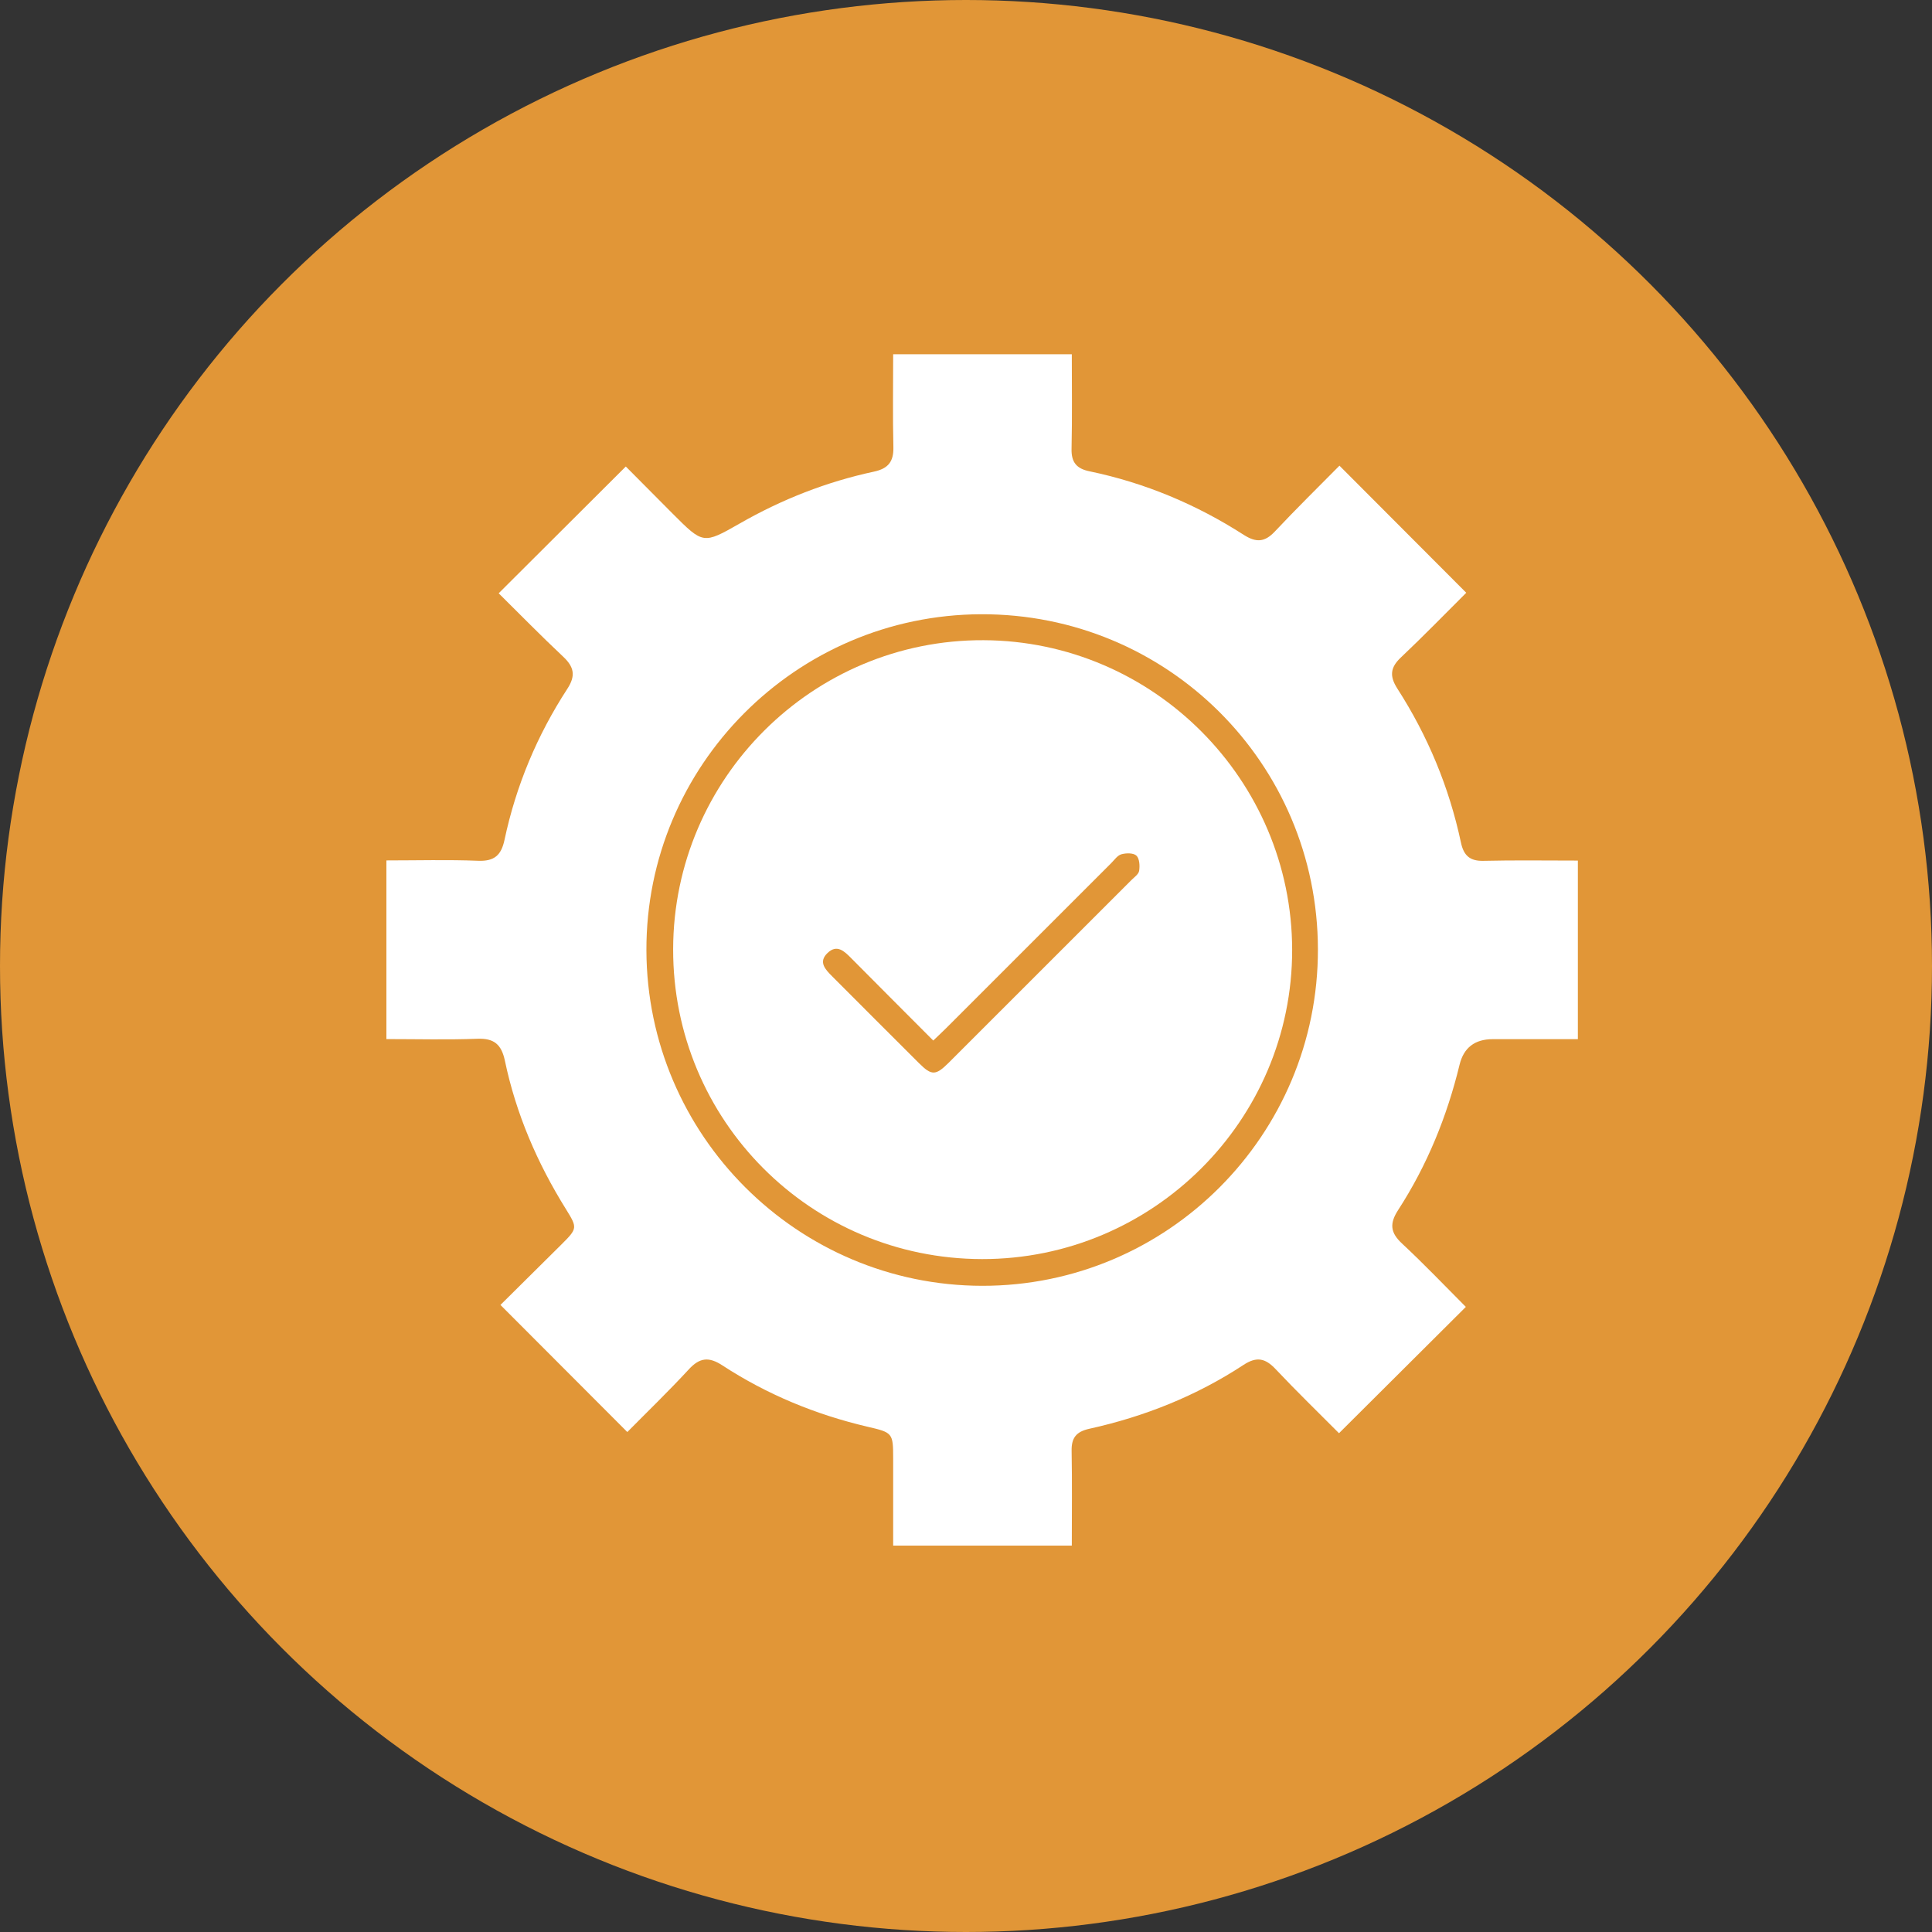 <?xml version="1.0" encoding="UTF-8"?>
<svg xmlns="http://www.w3.org/2000/svg" width="60" height="60" viewBox="0 0 60 60" fill="none">
  <rect x="0" y="0" width="60" height="60" fill="#333333" stroke="none"/>
  <circle cx="30" cy="30" r="30" fill="#E19637"></circle>
  <g clip-path="url(#clip0_3287_283)">
    <path d="M12 32.268V26.721C12.961 26.721 13.906 26.695 14.848 26.732C15.352 26.752 15.566 26.562 15.668 26.083C16.025 24.4 16.682 22.831 17.621 21.389C17.886 20.981 17.827 20.71 17.488 20.392C16.797 19.743 16.134 19.064 15.487 18.425C16.809 17.107 18.094 15.824 19.435 14.488C19.884 14.939 20.387 15.449 20.893 15.955C21.836 16.899 21.84 16.905 22.974 16.257C24.282 15.508 25.67 14.963 27.141 14.647C27.587 14.551 27.755 14.335 27.745 13.886C27.722 12.938 27.738 11.987 27.738 11.002H33.286C33.286 11.985 33.3 12.964 33.278 13.941C33.268 14.362 33.439 14.556 33.837 14.637C35.555 14.994 37.15 15.663 38.625 16.61C39.009 16.855 39.274 16.842 39.588 16.51C40.249 15.806 40.939 15.129 41.598 14.462C42.922 15.79 44.216 17.087 45.536 18.409C44.879 19.064 44.207 19.755 43.506 20.418C43.175 20.73 43.149 21 43.395 21.383C44.344 22.858 45.007 24.455 45.372 26.171C45.456 26.562 45.642 26.744 46.066 26.734C47.031 26.711 47.996 26.726 49.002 26.726V32.272C48.119 32.272 47.239 32.272 46.36 32.272C45.801 32.272 45.457 32.537 45.328 33.066C44.938 34.673 44.322 36.187 43.422 37.576C43.153 37.992 43.171 38.274 43.538 38.616C44.232 39.261 44.885 39.948 45.523 40.587C44.201 41.905 42.906 43.194 41.584 44.51C40.947 43.869 40.266 43.21 39.615 42.519C39.297 42.182 39.029 42.119 38.619 42.388C37.152 43.351 35.544 43.993 33.833 44.371C33.423 44.461 33.272 44.652 33.28 45.062C33.298 46.027 33.286 46.992 33.286 48H27.738C27.738 47.088 27.738 46.191 27.738 45.293C27.738 44.499 27.72 44.489 26.941 44.308C25.329 43.93 23.817 43.306 22.432 42.402C22.014 42.129 21.73 42.16 21.393 42.525C20.761 43.21 20.088 43.859 19.482 44.473C18.168 43.157 16.88 41.866 15.542 40.526C16.113 39.959 16.774 39.306 17.433 38.651C17.935 38.151 17.937 38.133 17.576 37.551C16.684 36.119 16.025 34.59 15.679 32.937C15.572 32.435 15.342 32.239 14.824 32.26C13.893 32.295 12.963 32.27 12.002 32.27L12 32.268ZM20.075 29.514C20.092 35.255 24.766 39.924 30.503 39.932C36.261 39.938 40.939 35.248 40.929 29.48C40.919 23.7 36.246 19.055 30.466 19.076C24.719 19.098 20.059 23.778 20.075 29.514Z" fill="white"></path>
    <path d="M30.497 39.102C25.18 39.094 20.893 34.792 20.905 29.474C20.916 24.17 25.249 19.86 30.546 19.882C35.822 19.904 40.122 24.221 40.129 29.498C40.133 34.792 35.805 39.108 30.499 39.102H30.497ZM28.983 32.315C28.12 31.45 27.279 30.608 26.439 29.761C26.226 29.547 25.998 29.314 25.704 29.592C25.402 29.875 25.633 30.11 25.847 30.324C26.747 31.224 27.644 32.126 28.546 33.023C28.934 33.409 29.06 33.404 29.462 33.005C31.353 31.116 33.245 29.225 35.134 27.334C35.224 27.244 35.361 27.15 35.377 27.044C35.401 26.889 35.389 26.665 35.293 26.573C35.201 26.485 34.973 26.489 34.826 26.53C34.702 26.565 34.606 26.709 34.504 26.811C32.794 28.519 31.088 30.228 29.378 31.936C29.256 32.058 29.128 32.176 28.983 32.315Z" fill="white"></path>
  </g>
  <defs>
    <clipPath id="clip0_3287_283">
      <rect width="37" height="37" fill="white" transform="translate(12 11)"></rect>
    </clipPath>
  </defs>
</svg>
